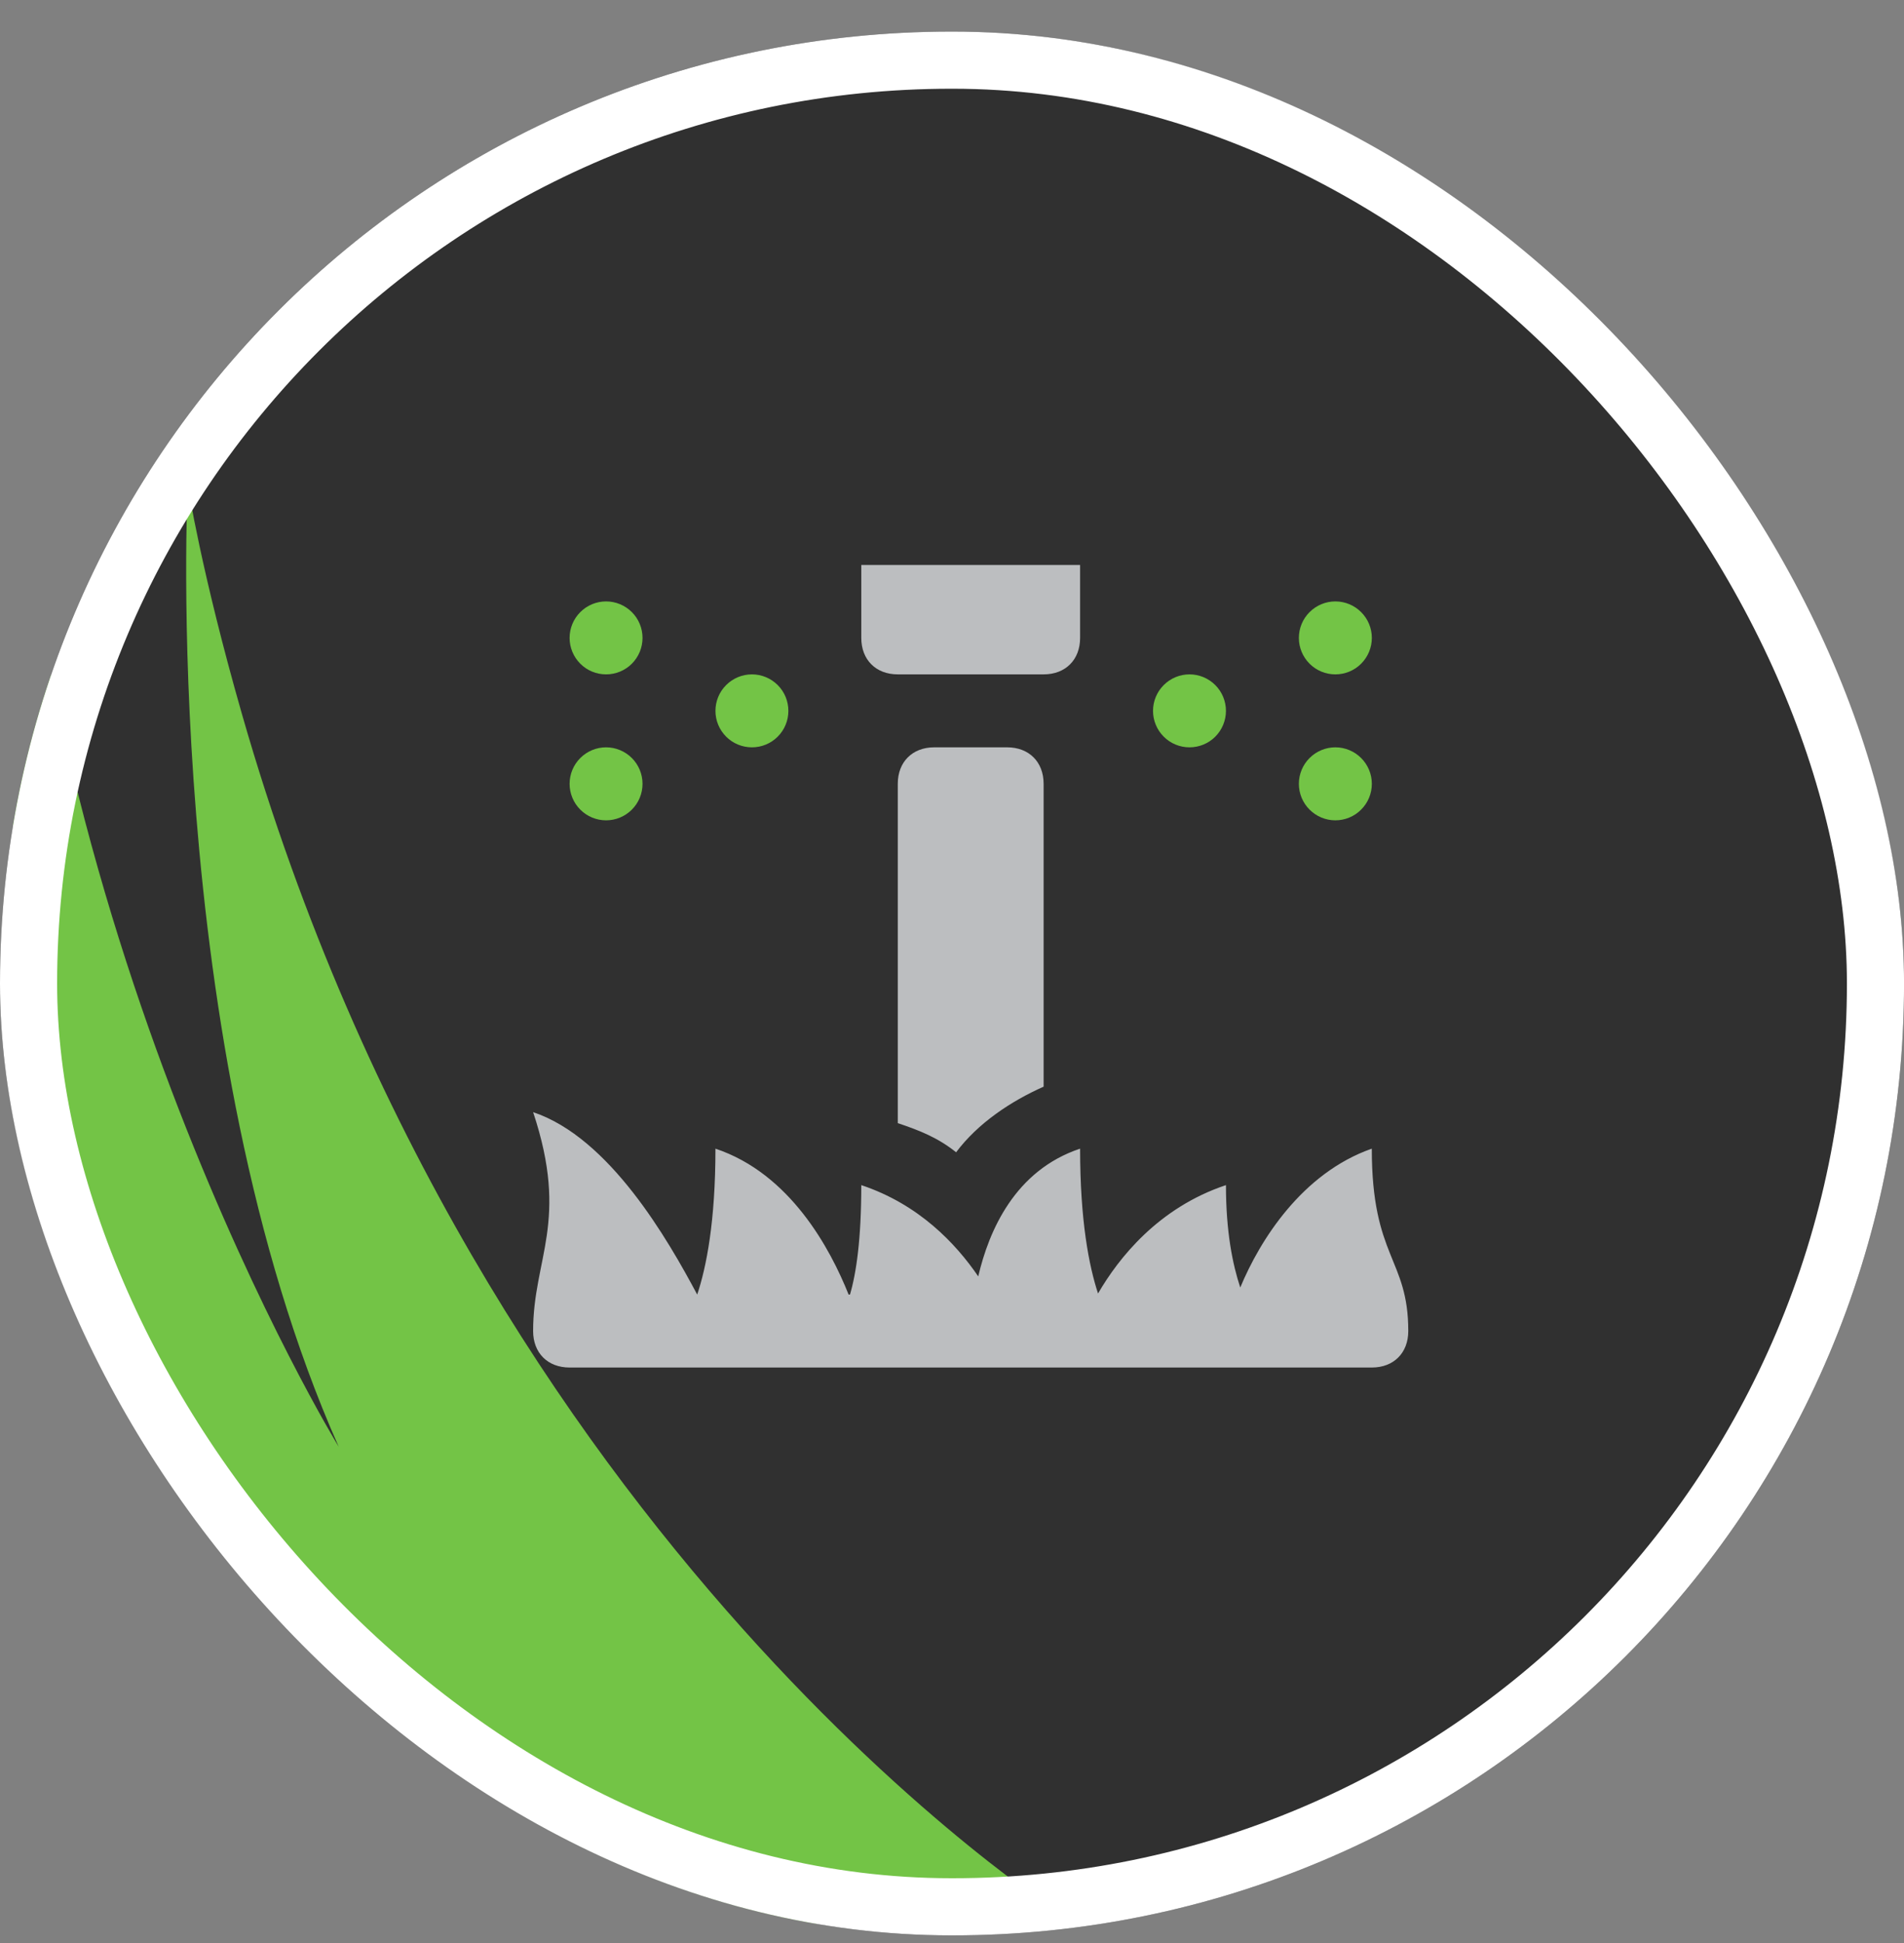 <svg width="50" height="51" viewBox="0 0 50 51" fill="none" xmlns="http://www.w3.org/2000/svg">
<rect x="0" y="0" width="50" height="51" fill="#808080" stroke="none"/>
<g clip-path="url(#clip0_5648_157377)">
<rect y="0.829" width="50.001" height="49.971" rx="24.986" fill="#303030"/>
<path d="M15.916 15.786C15.662 15.786 15.418 15.887 15.239 16.067C15.059 16.246 14.958 16.49 14.958 16.744C14.958 16.998 15.059 17.241 15.239 17.421C15.418 17.601 15.662 17.701 15.916 17.701C16.169 17.701 16.413 17.601 16.593 17.421C16.772 17.241 16.873 16.998 16.873 16.744C16.873 16.49 16.772 16.246 16.593 16.067C16.413 15.887 16.169 15.786 15.916 15.786ZM35.067 15.786C34.813 15.786 34.57 15.887 34.39 16.067C34.21 16.246 34.109 16.49 34.109 16.744C34.109 16.998 34.21 17.241 34.39 17.421C34.57 17.601 34.813 17.701 35.067 17.701C35.321 17.701 35.565 17.601 35.744 17.421C35.924 17.241 36.025 16.998 36.025 16.744C36.025 16.49 35.924 16.246 35.744 16.067C35.565 15.887 35.321 15.786 35.067 15.786ZM19.746 17.701C19.492 17.701 19.248 17.802 19.069 17.982C18.889 18.161 18.788 18.405 18.788 18.659C18.788 18.913 18.889 19.156 19.069 19.336C19.248 19.516 19.492 19.616 19.746 19.616C20 19.616 20.243 19.516 20.423 19.336C20.603 19.156 20.703 18.913 20.703 18.659C20.703 18.405 20.603 18.161 20.423 17.982C20.243 17.802 20 17.701 19.746 17.701ZM31.237 17.701C30.983 17.701 30.739 17.802 30.56 17.982C30.38 18.161 30.279 18.405 30.279 18.659C30.279 18.913 30.38 19.156 30.56 19.336C30.739 19.516 30.983 19.616 31.237 19.616C31.491 19.616 31.734 19.516 31.914 19.336C32.093 19.156 32.194 18.913 32.194 18.659C32.194 18.405 32.093 18.161 31.914 17.982C31.734 17.802 31.491 17.701 31.237 17.701ZM15.916 19.616C15.662 19.616 15.418 19.717 15.239 19.897C15.059 20.076 14.958 20.32 14.958 20.574C14.958 20.828 15.059 21.072 15.239 21.251C15.418 21.431 15.662 21.532 15.916 21.532C16.169 21.532 16.413 21.431 16.593 21.251C16.772 21.072 16.873 20.828 16.873 20.574C16.873 20.32 16.772 20.076 16.593 19.897C16.413 19.717 16.169 19.616 15.916 19.616ZM35.067 19.616C34.813 19.616 34.57 19.717 34.39 19.897C34.21 20.076 34.109 20.32 34.109 20.574C34.109 20.828 34.21 21.072 34.39 21.251C34.57 21.431 34.813 21.532 35.067 21.532C35.321 21.532 35.565 21.431 35.744 21.251C35.924 21.072 36.025 20.828 36.025 20.574C36.025 20.32 35.924 20.076 35.744 19.897C35.565 19.717 35.321 19.616 35.067 19.616Z" fill="#73C446"/>
<path d="M22.618 14.829V16.744C22.618 17.318 23.001 17.701 23.576 17.701H27.406C27.981 17.701 28.364 17.318 28.364 16.744V14.829H22.618ZM24.533 19.616C23.959 19.616 23.576 20 23.576 20.574V29.48C24.15 29.672 24.629 29.862 25.108 30.245C25.682 29.479 26.544 28.906 27.406 28.523V20.574C27.406 20 27.023 19.616 26.448 19.616H24.533ZM14 29.192C14.958 32.065 14 33.023 14 34.938C14 35.512 14.383 35.895 14.958 35.895H36.024C36.599 35.895 36.982 35.512 36.982 34.938C36.982 33.023 36.024 33.023 36.024 30.15C34.195 30.79 33.085 32.552 32.57 33.795C32.37 33.192 32.194 32.333 32.194 31.107C30.414 31.701 29.372 33.027 28.835 33.952C28.598 33.231 28.364 32.044 28.364 30.15C26.648 30.722 25.968 32.31 25.689 33.503C25.098 32.637 24.128 31.611 22.618 31.107C22.618 32.528 22.486 33.418 22.321 33.98H22.285C21.806 32.782 20.752 30.805 18.788 30.15C18.788 32.065 18.549 33.262 18.309 33.98C17.543 32.544 16.011 29.863 14 29.192Z" fill="#BCBEC0"/>
<path d="M27.904 50.278C27.904 50.278 12.656 40.686 6.359 18.762C5.28 15.001 4.93 12.727 4.93 12.727C4.93 12.727 4.201 27.421 8.895 37.975C8.895 37.975 0.586 24.418 0.236 7.829C0.236 7.829 -1.192 30.453 4.93 42.873C4.93 42.873 -0.843 36.08 -3 22.902C-3 22.902 -1.163 46.517 4.289 51.036L27.933 50.278H27.904Z" fill="#73C446"/>
</g>
<rect x="0.75" y="1.579" width="48.501" height="48.471" rx="24.236" stroke="white" stroke-width="1.5"/>
<defs>
<clipPath id="clip0_5648_157377">
<rect y="0.829" width="50.001" height="49.971" rx="24.986" fill="white"/>
</clipPath>
</defs>
</svg>
